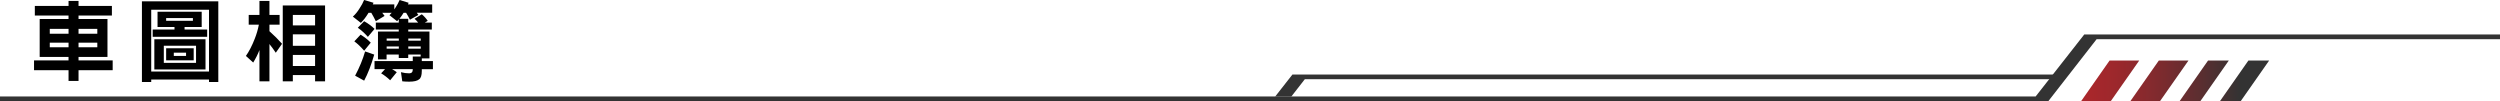 <?xml version="1.0" encoding="UTF-8"?>
<svg id="b" data-name="圖層 2" xmlns="http://www.w3.org/2000/svg" width="1124" height="45.5" xmlns:xlink="http://www.w3.org/1999/xlink" viewBox="0 0 1124 45.5">
  <defs>
    <style>
      .h {
        fill: url(#f);
      }

      .i {
        fill: url(#g);
      }

      .j {
        fill: #333;
      }

      .k {
        fill: url(#e);
      }

      .l {
        fill: url(#d);
      }
    </style>
    <linearGradient id="d" data-name="未命名漸層 20" x1="922.49" y1="36.35" x2="1007.51" y2="36.35" gradientTransform="matrix(1, 0, 0, 1, 0, 0)" gradientUnits="userSpaceOnUse">
      <stop offset="0" stop-color="#b3262b"/>
      <stop offset=".15" stop-color="#ad262b"/>
      <stop offset=".34" stop-color="#9c282c"/>
      <stop offset=".55" stop-color="#812a2e"/>
      <stop offset=".78" stop-color="#5c2e30"/>
      <stop offset="1" stop-color="#333"/>
    </linearGradient>
    <linearGradient id="e" data-name="未命名漸層 20" x1="922.49" x2="1007.51" xlink:href="#d"/>
    <linearGradient id="f" data-name="未命名漸層 20" x1="922.49" x2="1007.51" xlink:href="#d"/>
    <linearGradient id="g" data-name="未命名漸層 20" x1="922.49" x2="1007.51" xlink:href="#d"/>
  </defs>
  <g id="c" data-name="圖層 3">
    <g>
      <g>
        <polygon class="j" points="1124 15.5 944.3 15.5 944.3 15.5 937.3 15.5 937.3 15.5 937.08 15.5 915.22 43.38 0 43.38 0 45.49 913.92 45.49 913.91 45.5 920.91 45.5 942.65 17.61 1124 17.61 1124 15.5"/>
        <g>
          <polygon class="l" points="1020.22 27.2 1007.41 45.5 998.08 45.5 1010.89 27.2 1020.22 27.2"/>
          <polygon class="k" points="1002.08 27.2 989.27 45.5 979.94 45.5 992.75 27.2 1002.08 27.2"/>
          <polygon class="h" points="983.95 27.2 971.13 45.5 957.8 45.5 970.62 27.2 983.95 27.2"/>
          <polygon class="i" points="961.81 27.2 948.99 45.5 935.66 45.5 948.48 27.2 961.81 27.2"/>
        </g>
        <polygon class="j" points="588.3 33.5 588.3 33.5 581.3 33.5 581.3 33.5 581.08 33.5 573.3 43.43 573.56 43.43 575.98 43.43 580.56 43.43 586.65 35.61 926.24 35.61 927.66 33.5 588.3 33.5"/>
      </g>
      <g>
        <path d="M15.66,2.66h15.16V.43h4.49V2.66h15V6.99h-15v1.56h13.01V25.59h-13.01v1.56h15.35v4.41h-15.35v4.84h-4.49v-4.84H15.3v-4.41h15.51v-1.56h-12.97V8.55h12.97v-1.56H15.66V2.66Zm6.72,12.5h8.44v-2.19h-8.44v2.19Zm0,6.09h8.44v-2.07h-8.44v2.07Zm12.93-8.28v2.19h8.44v-2.19h-8.44Zm0,6.21v2.07h8.44v-2.07h-8.44Z"/>
        <path d="M98.15,.59V36.88h-4.18v-1.13h-25.98v1.13h-4.18V.59h34.34Zm-30.16,31.56h25.98V4.38h-25.98v27.77Zm2.85-26.88h19.84v6.88h-7.7v1.13h10.16v3.28h-24.49v-3.28h9.8v-1.13h-7.62V5.27Zm-1.45,12.38h23.01v13.59h-23.01v-13.59Zm4.26,10.62h14.49v-7.7h-14.49v7.7Zm1.05-18.91h12.03v-1.25h-12.03v1.25Zm0,12.34h12.38v5.43h-12.38v-5.43Zm3.44,3.44h5.51v-1.45h-5.51v1.45Z"/>
        <path d="M111.81,6.72h4.84V.43h4.49V6.72h4.57v4.38h-4.57v2.93c2.16,1.93,4.05,3.82,5.66,5.66l-2.81,4.02c-.94-1.41-1.89-2.71-2.85-3.91v16.76h-4.49v-14.06c-.73,1.9-1.67,3.78-2.81,5.62l-3.28-2.97c1.46-2.08,2.77-4.63,3.95-7.66,.83-2.08,1.46-4.22,1.88-6.41h-4.57V6.72Zm34.34-4.26V36.56h-4.49v-2.81h-10v2.81h-4.53V2.46h19.02Zm-14.49,8.95h10V6.72h-10v4.69Zm0,9.18h10v-5.16h-10v5.16Zm0,9.1h10v-5h-10v5Z"/>
        <path d="M163.72,0l4.22,1.25c-.13,.26-.25,.51-.35,.74h9.69v2.23c.18-.23,.34-.47,.47-.7,.83-1.25,1.47-2.42,1.91-3.52l4.06,1.25c-.1,.26-.21,.51-.31,.74h10.9v3.75h-6.91c.23,.34,.47,.66,.7,.98l-3.79,2.15c-.5-1.04-1.07-2.08-1.72-3.12h-1.13c-.6,.99-1.22,1.89-1.88,2.7h3.98v1.72h4.45c-.5-.62-1.04-1.2-1.64-1.72l3.28-2.03c1.09,.94,1.98,1.93,2.66,2.97l-1.33,.78h3.16v3.12h-10.59v.9h9.53v12.07h-3.44v1.21h5v3.63h-5v.78c0,1.98-.4,3.24-1.21,3.79-.83,.7-2.32,1.05-4.45,1.05-1.09,0-2.14-.05-3.12-.16l-.59-4.1c1.25,.34,2.49,.51,3.71,.51,1.07,0,1.6-.57,1.6-1.72v-.16h-9.3c.73,.42,1.43,.87,2.11,1.37l-2.97,3.63c-1.3-1.25-2.66-2.29-4.06-3.12l1.76-1.88h-4.73v-3.63h17.19v-2.03h3.55v-.9h-5.59v1.56h-4.26v-1.56h-5.47v2.19h-3.87V14.18h9.34v-.9h-10.31v-3.12h10.31v-1.48c-.26,.29-.51,.57-.74,.86l-3.44-2.7c.34-.34,.68-.7,1.02-1.09h-4.26c.36,.5,.72,.96,1.05,1.41l-3.95,2.38c-.6-1.25-1.28-2.51-2.03-3.79h-1.25c-.08,.1-.14,.22-.2,.35-.99,1.62-2.07,3.01-3.24,4.18l-3.59-2.81c1.15-1.04,2.13-2.25,2.97-3.63,.91-1.35,1.6-2.63,2.07-3.83Zm-1.6,15.59c1.69,1.02,3.22,2.21,4.57,3.59l-2.97,3.63c-1.41-1.67-2.88-3.07-4.41-4.22l2.81-3.01Zm2.03,7.54l4.1,1.41c-1.33,4.66-2.84,8.57-4.53,11.72l-4.06-2.23c1.95-3.67,3.45-7.3,4.49-10.9Zm-.43-13.59c1.72,.96,3.28,2.11,4.69,3.44l-3.01,3.59c-1.43-1.61-2.94-2.98-4.53-4.1l2.85-2.93Zm10.12,8.75h5.47v-.98h-5.47v.98Zm0,3.59h5.47v-.98h-5.47v.98Zm9.73-4.57v.98h5.59v-.98h-5.59Zm0,3.59v.98h5.59v-.98h-5.59Z"/>
      </g>
    </g>
  </g>
</svg>